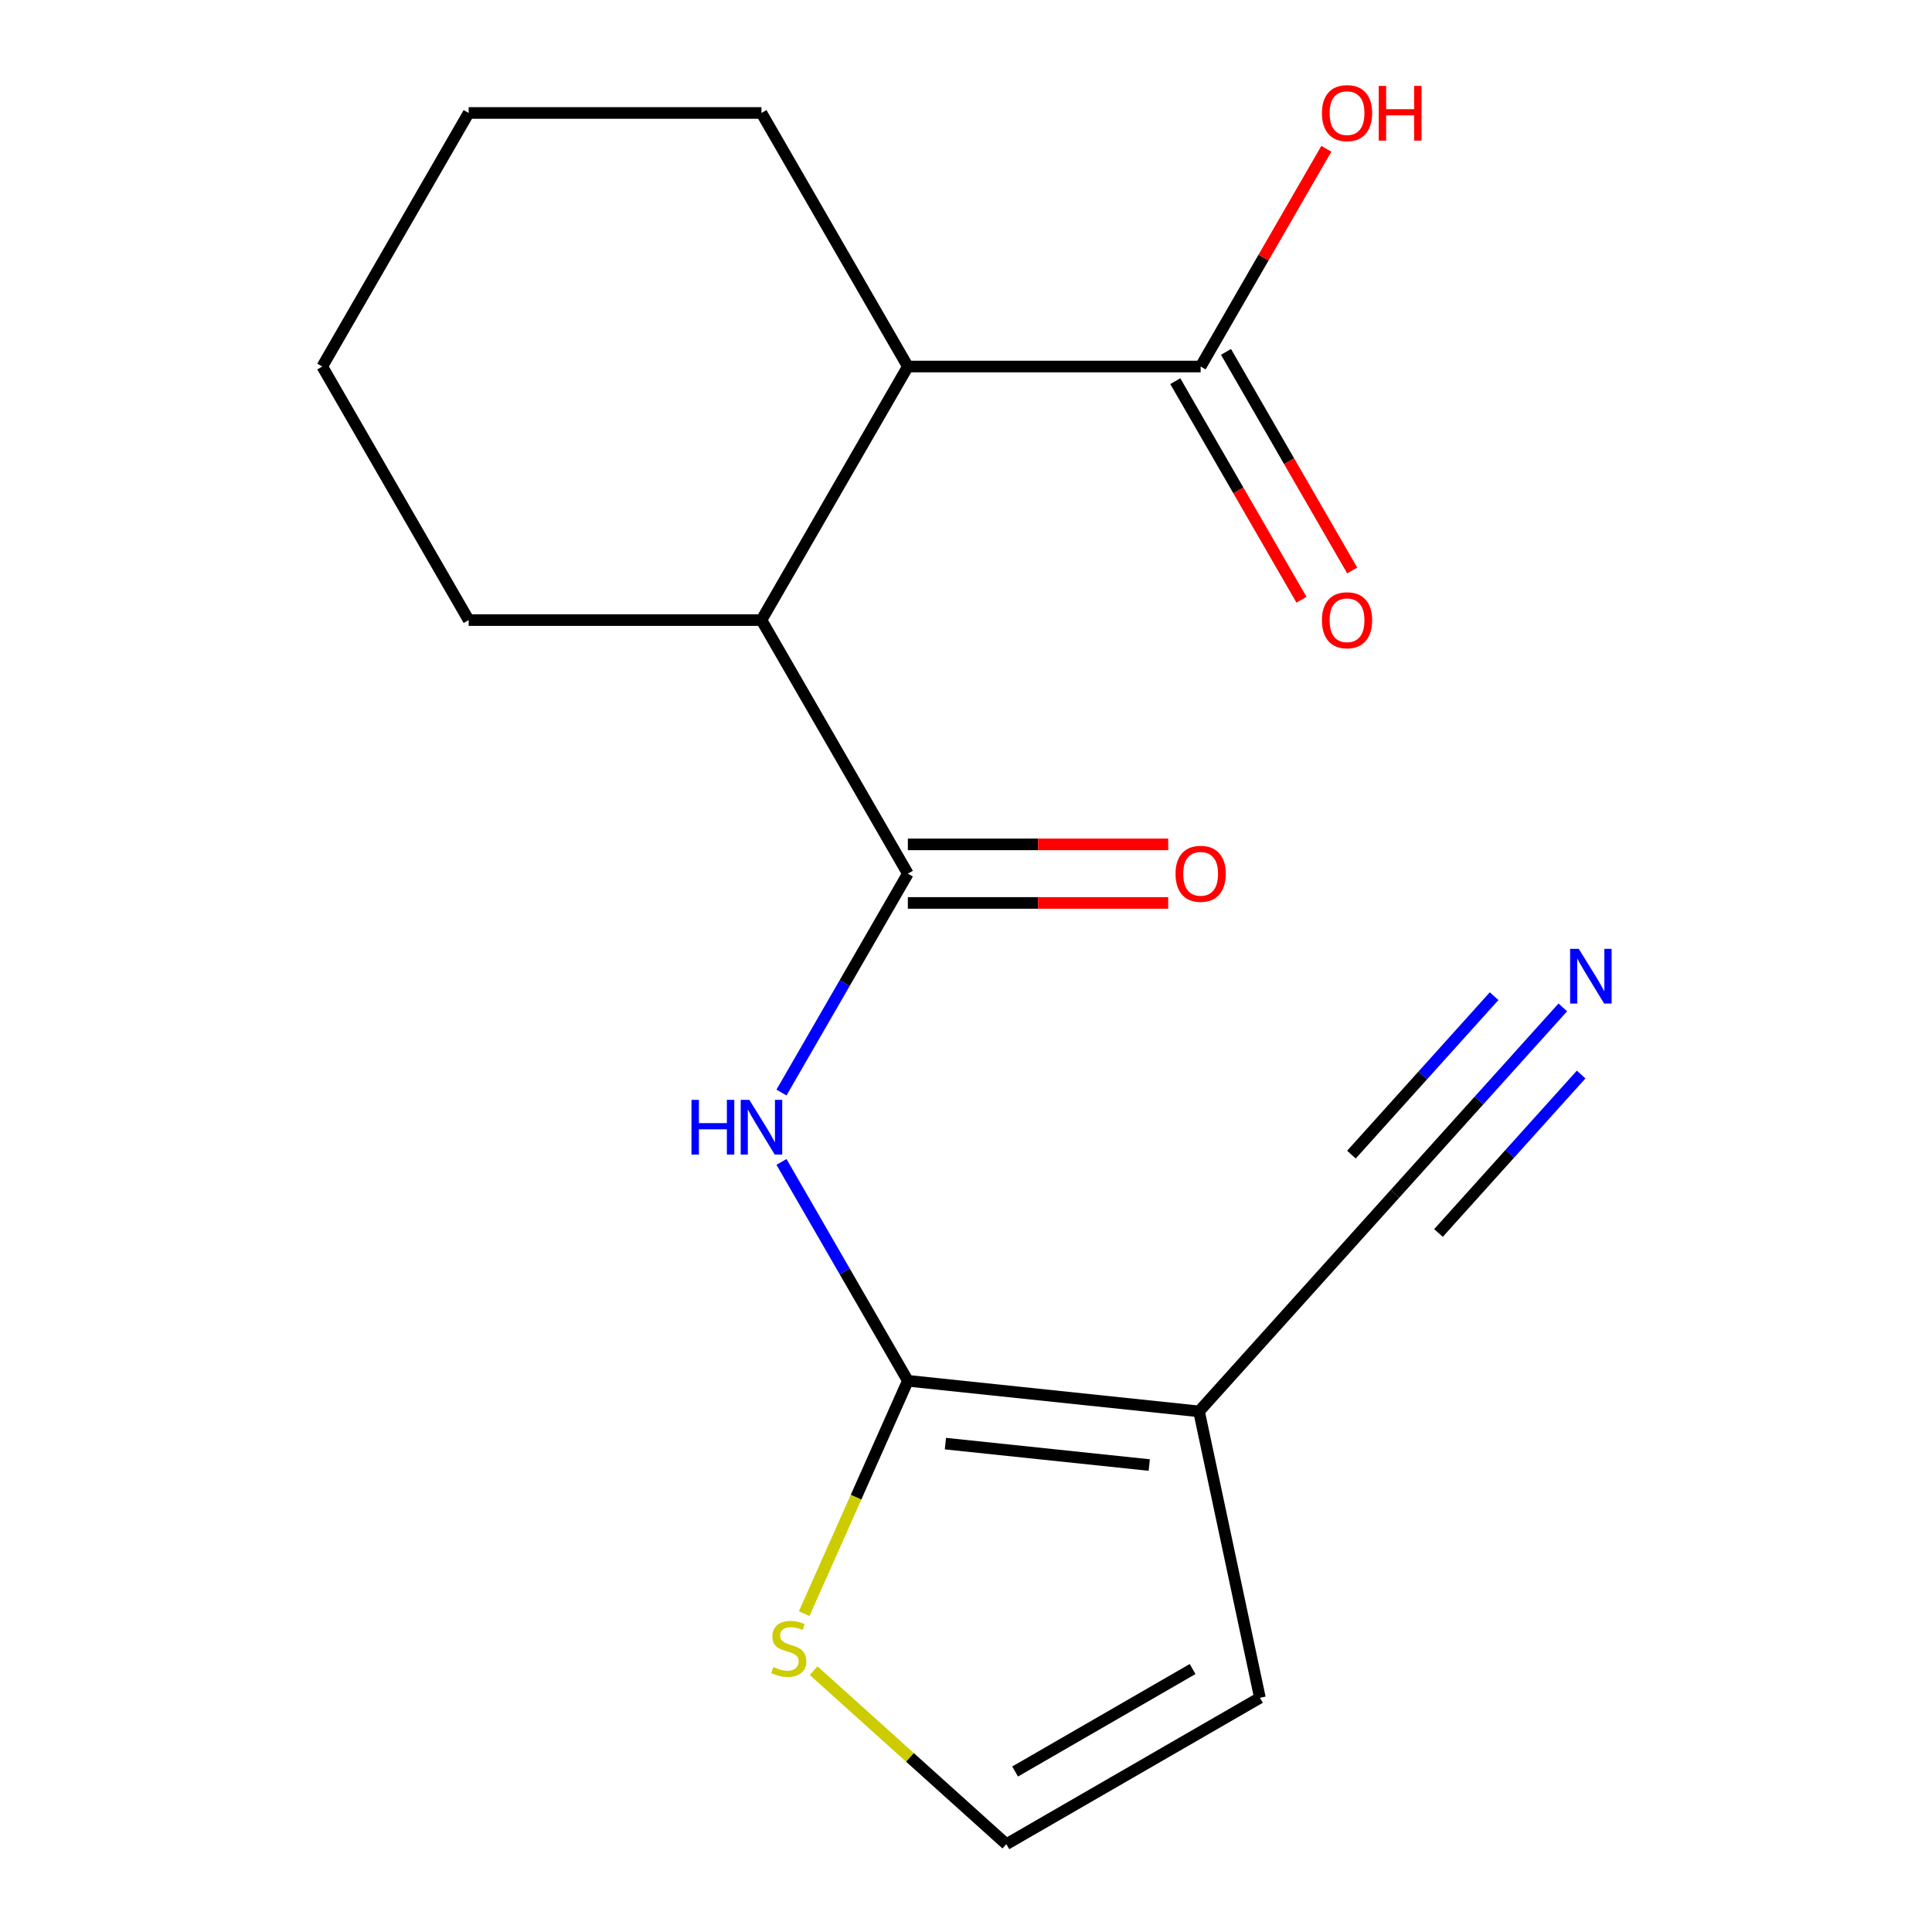 <?xml version='1.0' encoding='iso-8859-1'?>
<svg version='1.1' baseProfile='full'
              xmlns='http://www.w3.org/2000/svg'
                      xmlns:rdkit='http://www.rdkit.org/xml'
                      xmlns:xlink='http://www.w3.org/1999/xlink'
                  xml:space='preserve'
width='1000px' height='1000px' viewBox='0 0 1000 1000'>
<!-- END OF HEADER -->
<rect style='opacity:1.0;fill:#FFFFFF;stroke:none' width='1000' height='1000' x='0' y='0'> </rect>
<path class='bond-0' d='M 469.903,714.694 L 620.621,730.535' style='fill:none;fill-rule:evenodd;stroke:#000000;stroke-width:6px;stroke-linecap:butt;stroke-linejoin:miter;stroke-opacity:1' />
<path class='bond-0' d='M 489.342,747.213 L 594.845,758.302' style='fill:none;fill-rule:evenodd;stroke:#000000;stroke-width:6px;stroke-linecap:butt;stroke-linejoin:miter;stroke-opacity:1' />
<path class='bond-1' d='M 469.903,714.694 L 437.197,658.046' style='fill:none;fill-rule:evenodd;stroke:#000000;stroke-width:6px;stroke-linecap:butt;stroke-linejoin:miter;stroke-opacity:1' />
<path class='bond-1' d='M 437.197,658.046 L 404.491,601.398' style='fill:none;fill-rule:evenodd;stroke:#0000FF;stroke-width:6px;stroke-linecap:butt;stroke-linejoin:miter;stroke-opacity:1' />
<path class='bond-6' d='M 469.903,714.694 L 443.069,774.962' style='fill:none;fill-rule:evenodd;stroke:#000000;stroke-width:6px;stroke-linecap:butt;stroke-linejoin:miter;stroke-opacity:1' />
<path class='bond-6' d='M 443.069,774.962 L 416.236,835.231' style='fill:none;fill-rule:evenodd;stroke:#CCCC00;stroke-width:6px;stroke-linecap:butt;stroke-linejoin:miter;stroke-opacity:1' />
<path class='bond-5' d='M 620.621,730.535 L 722.027,617.912' style='fill:none;fill-rule:evenodd;stroke:#000000;stroke-width:6px;stroke-linecap:butt;stroke-linejoin:miter;stroke-opacity:1' />
<path class='bond-9' d='M 620.621,730.535 L 652.13,878.771' style='fill:none;fill-rule:evenodd;stroke:#000000;stroke-width:6px;stroke-linecap:butt;stroke-linejoin:miter;stroke-opacity:1' />
<path class='bond-2' d='M 404.491,565.5 L 437.197,508.852' style='fill:none;fill-rule:evenodd;stroke:#0000FF;stroke-width:6px;stroke-linecap:butt;stroke-linejoin:miter;stroke-opacity:1' />
<path class='bond-2' d='M 437.197,508.852 L 469.903,452.204' style='fill:none;fill-rule:evenodd;stroke:#000000;stroke-width:6px;stroke-linecap:butt;stroke-linejoin:miter;stroke-opacity:1' />
<path class='bond-3' d='M 469.903,452.204 L 394.129,320.959' style='fill:none;fill-rule:evenodd;stroke:#000000;stroke-width:6px;stroke-linecap:butt;stroke-linejoin:miter;stroke-opacity:1' />
<path class='bond-11' d='M 469.903,467.359 L 537.283,467.359' style='fill:none;fill-rule:evenodd;stroke:#000000;stroke-width:6px;stroke-linecap:butt;stroke-linejoin:miter;stroke-opacity:1' />
<path class='bond-11' d='M 537.283,467.359 L 604.662,467.359' style='fill:none;fill-rule:evenodd;stroke:#FF0000;stroke-width:6px;stroke-linecap:butt;stroke-linejoin:miter;stroke-opacity:1' />
<path class='bond-11' d='M 469.903,437.049 L 537.283,437.049' style='fill:none;fill-rule:evenodd;stroke:#000000;stroke-width:6px;stroke-linecap:butt;stroke-linejoin:miter;stroke-opacity:1' />
<path class='bond-11' d='M 537.283,437.049 L 604.662,437.049' style='fill:none;fill-rule:evenodd;stroke:#FF0000;stroke-width:6px;stroke-linecap:butt;stroke-linejoin:miter;stroke-opacity:1' />
<path class='bond-4' d='M 394.129,320.959 L 469.903,189.715' style='fill:none;fill-rule:evenodd;stroke:#000000;stroke-width:6px;stroke-linecap:butt;stroke-linejoin:miter;stroke-opacity:1' />
<path class='bond-14' d='M 394.129,320.959 L 242.58,320.959' style='fill:none;fill-rule:evenodd;stroke:#000000;stroke-width:6px;stroke-linecap:butt;stroke-linejoin:miter;stroke-opacity:1' />
<path class='bond-7' d='M 469.903,189.715 L 621.451,189.715' style='fill:none;fill-rule:evenodd;stroke:#000000;stroke-width:6px;stroke-linecap:butt;stroke-linejoin:miter;stroke-opacity:1' />
<path class='bond-15' d='M 469.903,189.715 L 394.129,58.47' style='fill:none;fill-rule:evenodd;stroke:#000000;stroke-width:6px;stroke-linecap:butt;stroke-linejoin:miter;stroke-opacity:1' />
<path class='bond-8' d='M 722.027,617.912 L 765.465,569.669' style='fill:none;fill-rule:evenodd;stroke:#000000;stroke-width:6px;stroke-linecap:butt;stroke-linejoin:miter;stroke-opacity:1' />
<path class='bond-8' d='M 765.465,569.669 L 808.903,521.426' style='fill:none;fill-rule:evenodd;stroke:#0000FF;stroke-width:6px;stroke-linecap:butt;stroke-linejoin:miter;stroke-opacity:1' />
<path class='bond-8' d='M 744.551,638.193 L 781.474,597.187' style='fill:none;fill-rule:evenodd;stroke:#000000;stroke-width:6px;stroke-linecap:butt;stroke-linejoin:miter;stroke-opacity:1' />
<path class='bond-8' d='M 781.474,597.187 L 818.396,556.18' style='fill:none;fill-rule:evenodd;stroke:#0000FF;stroke-width:6px;stroke-linecap:butt;stroke-linejoin:miter;stroke-opacity:1' />
<path class='bond-8' d='M 699.502,597.631 L 736.425,556.624' style='fill:none;fill-rule:evenodd;stroke:#000000;stroke-width:6px;stroke-linecap:butt;stroke-linejoin:miter;stroke-opacity:1' />
<path class='bond-8' d='M 736.425,556.624 L 773.347,515.618' style='fill:none;fill-rule:evenodd;stroke:#0000FF;stroke-width:6px;stroke-linecap:butt;stroke-linejoin:miter;stroke-opacity:1' />
<path class='bond-10' d='M 421.131,864.727 L 471.008,909.636' style='fill:none;fill-rule:evenodd;stroke:#CCCC00;stroke-width:6px;stroke-linecap:butt;stroke-linejoin:miter;stroke-opacity:1' />
<path class='bond-10' d='M 471.008,909.636 L 520.885,954.545' style='fill:none;fill-rule:evenodd;stroke:#000000;stroke-width:6px;stroke-linecap:butt;stroke-linejoin:miter;stroke-opacity:1' />
<path class='bond-12' d='M 608.327,197.292 L 640.986,253.86' style='fill:none;fill-rule:evenodd;stroke:#000000;stroke-width:6px;stroke-linecap:butt;stroke-linejoin:miter;stroke-opacity:1' />
<path class='bond-12' d='M 640.986,253.86 L 673.646,310.428' style='fill:none;fill-rule:evenodd;stroke:#FF0000;stroke-width:6px;stroke-linecap:butt;stroke-linejoin:miter;stroke-opacity:1' />
<path class='bond-12' d='M 634.576,182.137 L 667.235,238.705' style='fill:none;fill-rule:evenodd;stroke:#000000;stroke-width:6px;stroke-linecap:butt;stroke-linejoin:miter;stroke-opacity:1' />
<path class='bond-12' d='M 667.235,238.705 L 699.895,295.273' style='fill:none;fill-rule:evenodd;stroke:#FF0000;stroke-width:6px;stroke-linecap:butt;stroke-linejoin:miter;stroke-opacity:1' />
<path class='bond-13' d='M 621.451,189.715 L 653.984,133.367' style='fill:none;fill-rule:evenodd;stroke:#000000;stroke-width:6px;stroke-linecap:butt;stroke-linejoin:miter;stroke-opacity:1' />
<path class='bond-13' d='M 653.984,133.367 L 686.516,77.019' style='fill:none;fill-rule:evenodd;stroke:#FF0000;stroke-width:6px;stroke-linecap:butt;stroke-linejoin:miter;stroke-opacity:1' />
<path class='bond-18' d='M 652.13,878.771 L 520.885,954.545' style='fill:none;fill-rule:evenodd;stroke:#000000;stroke-width:6px;stroke-linecap:butt;stroke-linejoin:miter;stroke-opacity:1' />
<path class='bond-18' d='M 617.288,863.888 L 525.417,916.93' style='fill:none;fill-rule:evenodd;stroke:#000000;stroke-width:6px;stroke-linecap:butt;stroke-linejoin:miter;stroke-opacity:1' />
<path class='bond-17' d='M 242.58,320.959 L 166.806,189.715' style='fill:none;fill-rule:evenodd;stroke:#000000;stroke-width:6px;stroke-linecap:butt;stroke-linejoin:miter;stroke-opacity:1' />
<path class='bond-19' d='M 394.129,58.47 L 242.58,58.47' style='fill:none;fill-rule:evenodd;stroke:#000000;stroke-width:6px;stroke-linecap:butt;stroke-linejoin:miter;stroke-opacity:1' />
<path class='bond-16' d='M 242.58,58.47 L 166.806,189.715' style='fill:none;fill-rule:evenodd;stroke:#000000;stroke-width:6px;stroke-linecap:butt;stroke-linejoin:miter;stroke-opacity:1' />
<path  class='atom-2' d='M 357.909 569.289
L 361.749 569.289
L 361.749 581.329
L 376.229 581.329
L 376.229 569.289
L 380.069 569.289
L 380.069 597.609
L 376.229 597.609
L 376.229 584.529
L 361.749 584.529
L 361.749 597.609
L 357.909 597.609
L 357.909 569.289
' fill='#0000FF'/>
<path  class='atom-2' d='M 387.869 569.289
L 397.149 584.289
Q 398.069 585.769, 399.549 588.449
Q 401.029 591.129, 401.109 591.289
L 401.109 569.289
L 404.869 569.289
L 404.869 597.609
L 400.989 597.609
L 391.029 581.209
Q 389.869 579.289, 388.629 577.089
Q 387.429 574.889, 387.069 574.209
L 387.069 597.609
L 383.389 597.609
L 383.389 569.289
L 387.869 569.289
' fill='#0000FF'/>
<path  class='atom-7' d='M 400.263 862.86
Q 400.583 862.98, 401.903 863.54
Q 403.223 864.1, 404.663 864.46
Q 406.143 864.78, 407.583 864.78
Q 410.263 864.78, 411.823 863.5
Q 413.383 862.18, 413.383 859.9
Q 413.383 858.34, 412.583 857.38
Q 411.823 856.42, 410.623 855.9
Q 409.423 855.38, 407.423 854.78
Q 404.903 854.02, 403.383 853.3
Q 401.903 852.58, 400.823 851.06
Q 399.783 849.54, 399.783 846.98
Q 399.783 843.42, 402.183 841.22
Q 404.623 839.02, 409.423 839.02
Q 412.703 839.02, 416.423 840.58
L 415.503 843.66
Q 412.103 842.26, 409.543 842.26
Q 406.783 842.26, 405.263 843.42
Q 403.743 844.54, 403.783 846.5
Q 403.783 848.02, 404.543 848.94
Q 405.343 849.86, 406.463 850.38
Q 407.623 850.9, 409.543 851.5
Q 412.103 852.3, 413.623 853.1
Q 415.143 853.9, 416.223 855.54
Q 417.343 857.14, 417.343 859.9
Q 417.343 863.82, 414.703 865.94
Q 412.103 868.02, 407.743 868.02
Q 405.223 868.02, 403.303 867.46
Q 401.423 866.94, 399.183 866.02
L 400.263 862.86
' fill='#CCCC00'/>
<path  class='atom-9' d='M 817.172 491.13
L 826.452 506.13
Q 827.372 507.61, 828.852 510.29
Q 830.332 512.97, 830.412 513.13
L 830.412 491.13
L 834.172 491.13
L 834.172 519.45
L 830.292 519.45
L 820.332 503.05
Q 819.172 501.13, 817.932 498.93
Q 816.732 496.73, 816.372 496.05
L 816.372 519.45
L 812.692 519.45
L 812.692 491.13
L 817.172 491.13
' fill='#0000FF'/>
<path  class='atom-12' d='M 608.451 452.284
Q 608.451 445.484, 611.811 441.684
Q 615.171 437.884, 621.451 437.884
Q 627.731 437.884, 631.091 441.684
Q 634.451 445.484, 634.451 452.284
Q 634.451 459.164, 631.051 463.084
Q 627.651 466.964, 621.451 466.964
Q 615.211 466.964, 611.811 463.084
Q 608.451 459.204, 608.451 452.284
M 621.451 463.764
Q 625.771 463.764, 628.091 460.884
Q 630.451 457.964, 630.451 452.284
Q 630.451 446.724, 628.091 443.924
Q 625.771 441.084, 621.451 441.084
Q 617.131 441.084, 614.771 443.884
Q 612.451 446.684, 612.451 452.284
Q 612.451 458.004, 614.771 460.884
Q 617.131 463.764, 621.451 463.764
' fill='#FF0000'/>
<path  class='atom-13' d='M 684.225 321.039
Q 684.225 314.239, 687.585 310.439
Q 690.945 306.639, 697.225 306.639
Q 703.505 306.639, 706.865 310.439
Q 710.225 314.239, 710.225 321.039
Q 710.225 327.919, 706.825 331.839
Q 703.425 335.719, 697.225 335.719
Q 690.985 335.719, 687.585 331.839
Q 684.225 327.959, 684.225 321.039
M 697.225 332.519
Q 701.545 332.519, 703.865 329.639
Q 706.225 326.719, 706.225 321.039
Q 706.225 315.479, 703.865 312.679
Q 701.545 309.839, 697.225 309.839
Q 692.905 309.839, 690.545 312.639
Q 688.225 315.439, 688.225 321.039
Q 688.225 326.759, 690.545 329.639
Q 692.905 332.519, 697.225 332.519
' fill='#FF0000'/>
<path  class='atom-14' d='M 684.225 58.55
Q 684.225 51.75, 687.585 47.95
Q 690.945 44.15, 697.225 44.15
Q 703.505 44.15, 706.865 47.95
Q 710.225 51.75, 710.225 58.55
Q 710.225 65.43, 706.825 69.35
Q 703.425 73.23, 697.225 73.23
Q 690.985 73.23, 687.585 69.35
Q 684.225 65.47, 684.225 58.55
M 697.225 70.03
Q 701.545 70.03, 703.865 67.15
Q 706.225 64.23, 706.225 58.55
Q 706.225 52.99, 703.865 50.19
Q 701.545 47.35, 697.225 47.35
Q 692.905 47.35, 690.545 50.15
Q 688.225 52.95, 688.225 58.55
Q 688.225 64.27, 690.545 67.15
Q 692.905 70.03, 697.225 70.03
' fill='#FF0000'/>
<path  class='atom-14' d='M 713.625 44.47
L 717.465 44.47
L 717.465 56.51
L 731.945 56.51
L 731.945 44.47
L 735.785 44.47
L 735.785 72.79
L 731.945 72.79
L 731.945 59.71
L 717.465 59.71
L 717.465 72.79
L 713.625 72.79
L 713.625 44.47
' fill='#FF0000'/>
</svg>
